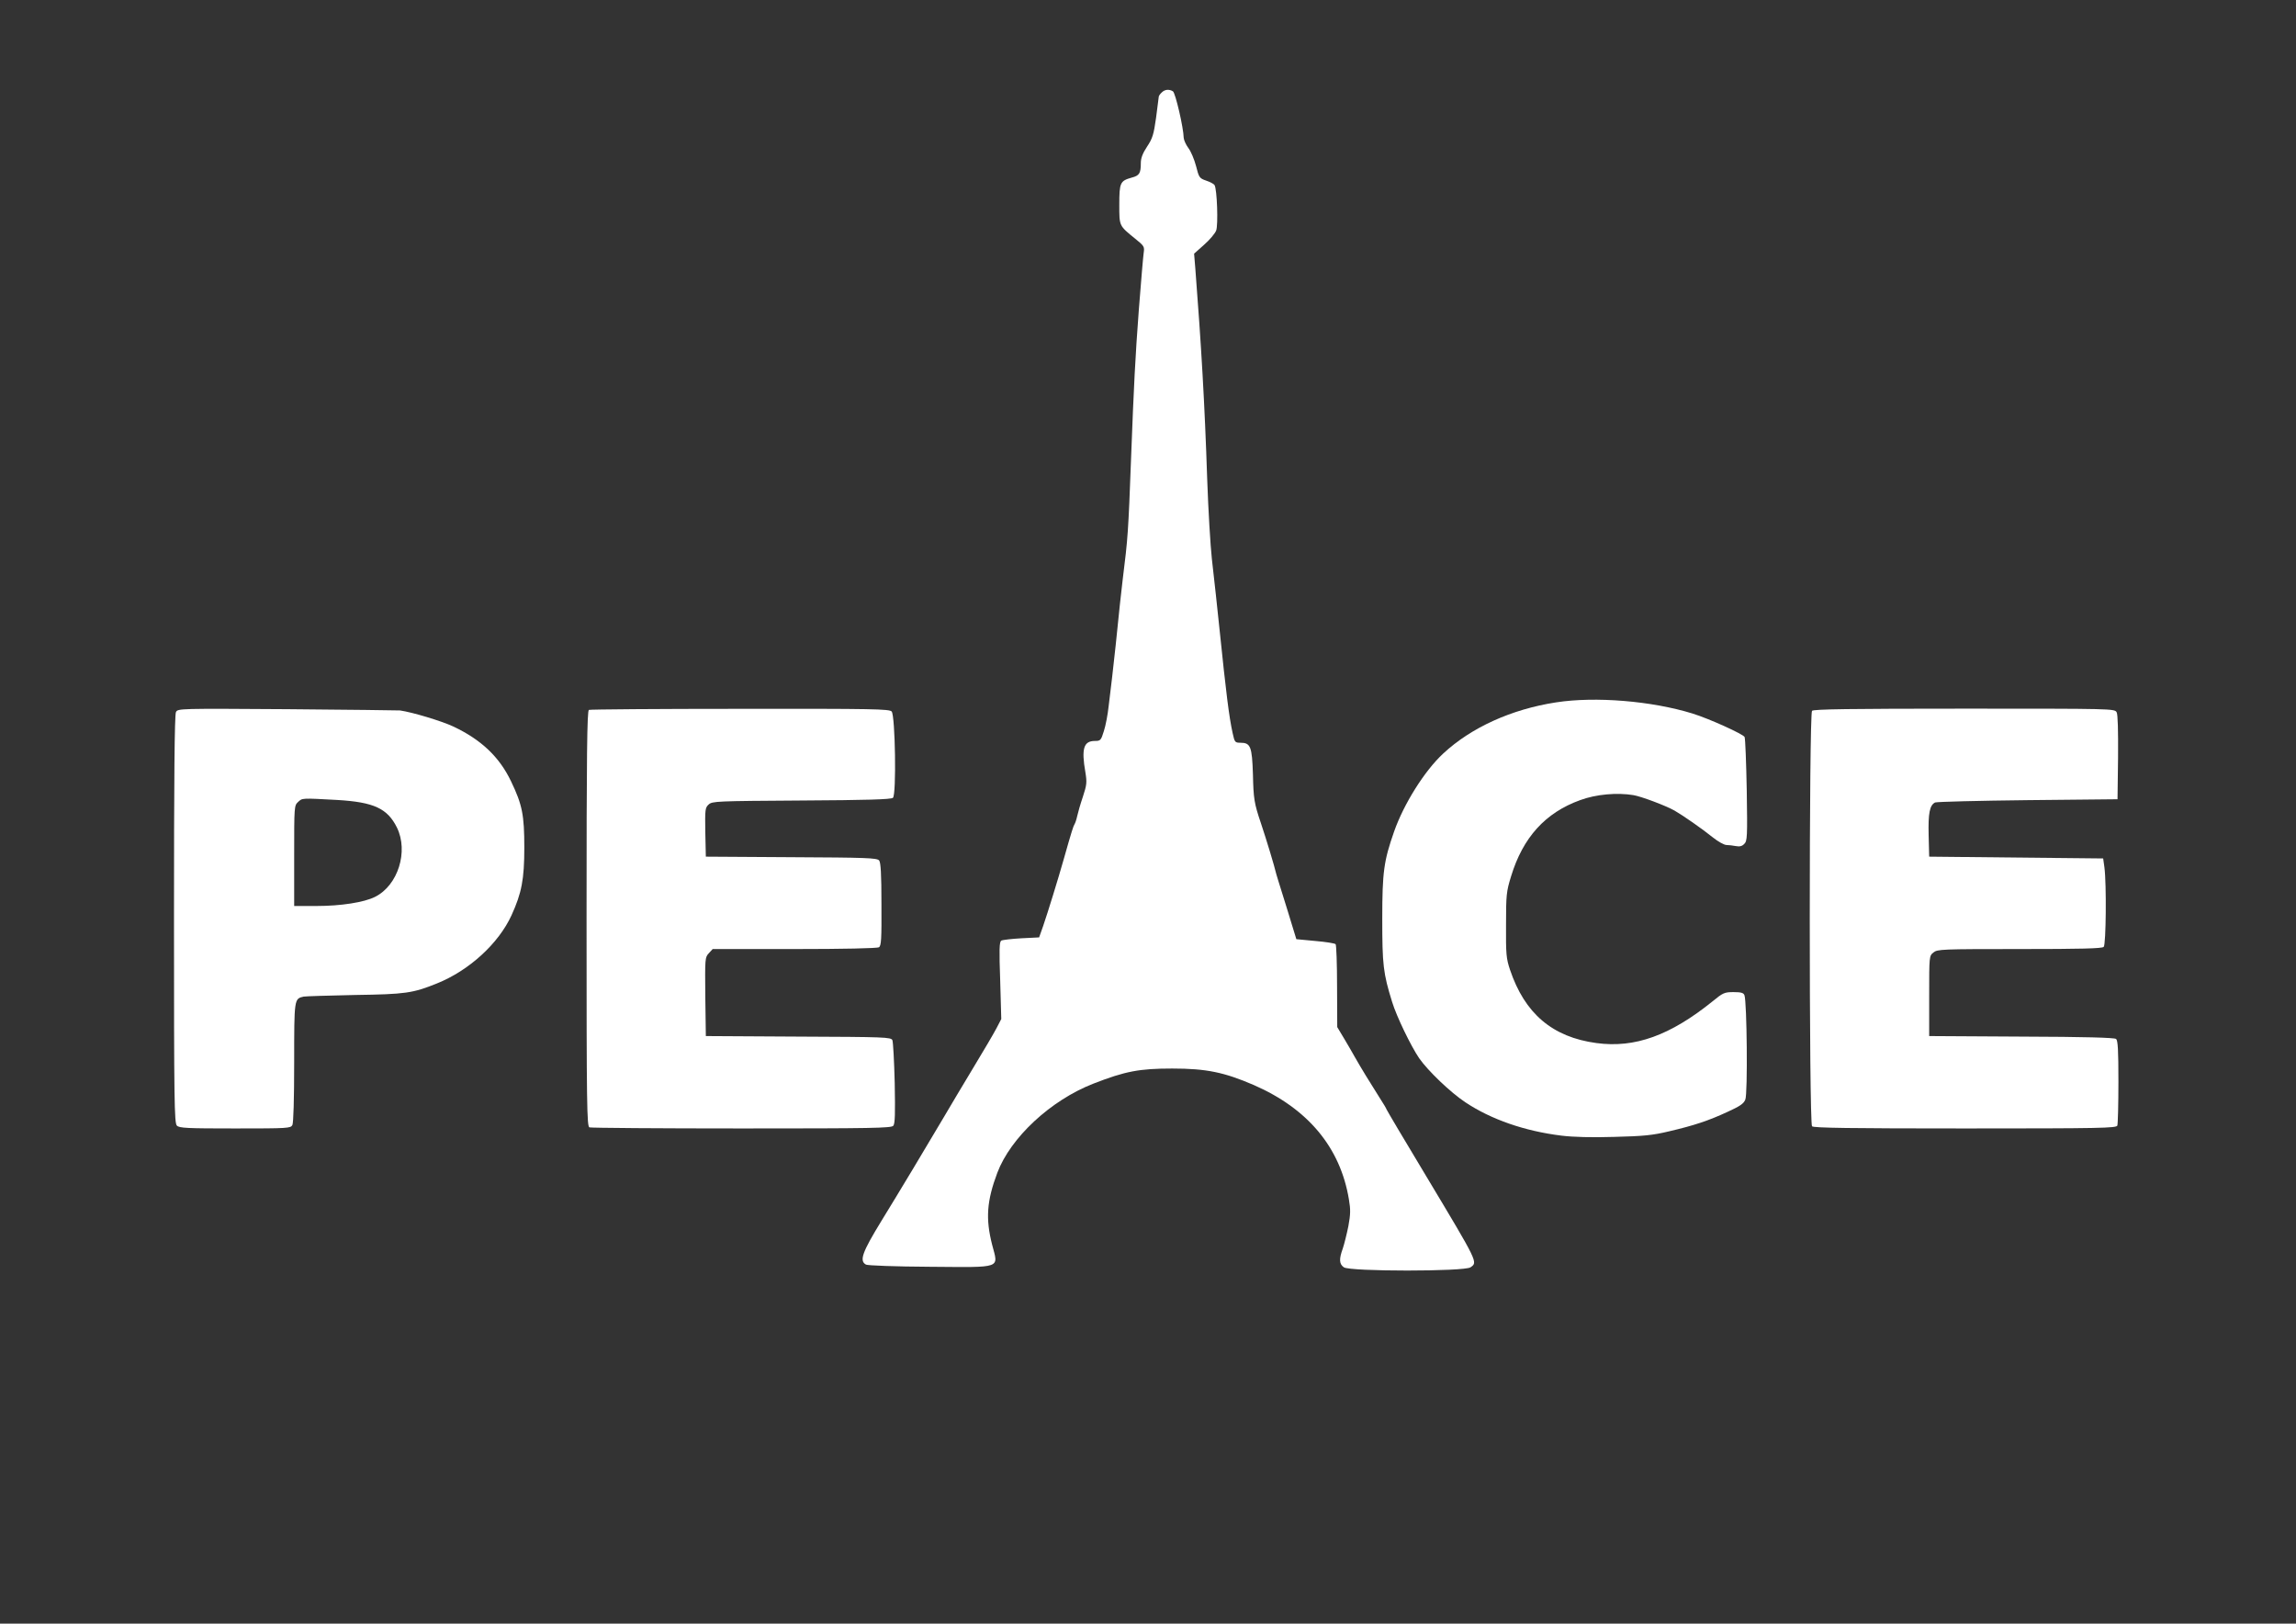 <?xml version="1.0" standalone="no"?>
<!DOCTYPE svg PUBLIC "-//W3C//DTD SVG 20010904//EN"
 "http://www.w3.org/TR/2001/REC-SVG-20010904/DTD/svg10.dtd">
<svg version="1.0" xmlns="http://www.w3.org/2000/svg"
 width="1280pt" height="905pt" viewBox="0 0 1280 905"
 preserveAspectRatio="xMidYMid meet">
<rect x="0" y="0" width="1280" height="905" fill="#333333" stroke="none"/>
<g transform="translate(0,905) scale(0.1,-0.1)"
fill="#ffffff" stroke="none">
<path d="M6476 8534 c-9 -8 -16 -19 -16 -23 0 -4 -7 -57 -15 -117 -13 -94 -20
-116 -50 -161 -25 -38 -35 -64 -35 -92 0 -57 -8 -70 -51 -81 -64 -18 -69 -28
-69 -150 0 -121 -2 -117 88 -190 51 -41 53 -45 48 -79 -3 -20 -15 -162 -27
-316 -20 -265 -28 -424 -43 -820 -16 -428 -18 -452 -47 -685 -9 -76 -19 -165
-39 -365 -7 -60 -16 -141 -20 -180 -5 -38 -13 -110 -19 -158 -5 -48 -17 -112
-27 -142 -16 -52 -19 -55 -50 -55 -63 0 -76 -43 -53 -175 9 -56 8 -69 -14
-136 -14 -41 -28 -90 -32 -109 -4 -19 -11 -39 -15 -45 -6 -10 -14 -32 -60
-195 -32 -113 -89 -297 -114 -370 l-23 -65 -99 -5 c-54 -3 -105 -9 -112 -13
-11 -7 -12 -52 -6 -223 l6 -214 -27 -52 c-15 -29 -73 -127 -128 -218 -55 -91
-130 -217 -167 -280 -80 -136 -259 -434 -346 -575 -107 -175 -125 -223 -86
-244 10 -5 164 -11 355 -12 410 -3 383 -12 348 123 -37 145 -30 244 29 401 74
196 297 404 536 497 177 69 256 84 439 84 191 0 290 -21 455 -92 302 -132 482
-348 530 -637 10 -58 9 -84 -3 -150 -9 -44 -23 -100 -31 -124 -22 -60 -20 -87
6 -105 34 -24 672 -24 706 0 41 29 45 21 -247 508 -122 202 -221 370 -221 372
0 3 -19 35 -43 72 -44 69 -100 160 -135 222 -10 19 -37 64 -58 100 l-39 65 -1
227 c0 126 -4 231 -8 235 -4 5 -55 13 -113 18 l-106 10 -23 75 c-12 41 -37
120 -54 175 -17 55 -33 105 -34 110 -13 54 -55 192 -86 285 -38 112 -42 138
-45 274 -5 155 -13 176 -70 176 -30 0 -32 3 -43 53 -20 90 -37 227 -73 577
-15 146 -27 253 -43 395 -8 72 -20 272 -26 445 -14 423 -33 743 -66 1171 l-7
85 56 50 c31 27 61 63 67 79 12 31 5 231 -9 253 -4 7 -25 18 -46 25 -38 13
-41 17 -57 81 -10 38 -29 83 -43 101 -14 19 -25 44 -26 57 -1 56 -46 250 -60
259 -21 13 -46 11 -63 -7z"/>
<path d="M8675 5135 c-248 -38 -473 -140 -629 -285 -104 -96 -220 -281 -274
-435 -57 -163 -66 -224 -66 -485 0 -258 5 -304 55 -465 24 -79 104 -245 151
-314 49 -70 174 -190 257 -245 144 -96 332 -161 536 -186 64 -8 169 -11 295
-7 163 4 213 9 305 31 141 33 219 59 327 109 68 31 89 45 98 68 14 32 9 549
-5 582 -5 13 -19 17 -61 17 -50 0 -59 -4 -116 -51 -237 -191 -434 -262 -648
-233 -246 33 -400 165 -482 409 -21 63 -23 87 -22 250 0 167 2 186 28 270 66
217 191 355 385 425 89 33 206 43 297 28 43 -7 179 -58 229 -86 47 -27 155
-102 213 -149 30 -24 64 -43 77 -43 12 0 36 -3 52 -6 21 -4 35 -1 47 12 17 16
18 39 14 298 -3 155 -8 288 -12 298 -8 16 -197 102 -291 131 -227 70 -541 96
-760 62z"/>
<path d="M981 5081 c-8 -14 -11 -373 -11 -1155 0 -1018 2 -1136 16 -1150 13
-14 57 -16 324 -16 296 0 310 1 320 19 6 13 10 141 10 350 0 356 0 354 53 366
12 2 141 6 287 9 280 4 321 10 455 64 180 72 345 223 417 381 56 123 71 199
71 376 0 182 -11 239 -74 370 -65 136 -166 232 -323 306 -67 31 -227 79 -296
89 -8 1 -290 4 -627 7 -602 4 -612 4 -622 -16z m899 -490 c204 -12 280 -47
333 -154 65 -133 6 -322 -122 -386 -61 -31 -192 -51 -326 -51 l-125 0 0 280
c0 274 0 280 22 300 24 22 17 22 218 11z"/>
<path d="M3283 5093 c-10 -4 -13 -246 -13 -1163 0 -1047 2 -1158 16 -1164 9
-3 390 -6 849 -6 730 0 834 2 845 15 10 12 11 68 8 238 -3 122 -9 230 -13 239
-7 17 -44 18 -524 20 l-516 3 -3 219 c-2 214 -2 220 20 243 l21 23 456 0 c271
0 462 4 471 10 13 8 15 45 14 239 0 171 -4 234 -13 245 -12 14 -75 16 -490 18
l-476 3 -3 136 c-2 127 -1 137 19 155 20 18 43 19 517 22 365 2 500 6 510 15
20 16 13 457 -7 481 -12 14 -98 16 -845 15 -457 0 -837 -3 -843 -6z"/>
<path d="M10102 5088 c-17 -17 -17 -2299 0 -2316 9 -9 212 -12 854 -12 758 0
842 2 848 16 3 9 6 118 6 244 0 178 -3 230 -13 239 -10 7 -169 12 -528 13
l-514 3 0 223 c0 223 0 224 24 243 22 18 45 19 480 19 342 0 460 3 469 12 13
13 16 351 4 443 l-7 50 -485 5 -485 5 -3 120 c-3 123 6 167 36 182 10 4 242
10 517 13 l500 5 3 233 c1 149 -1 240 -8 252 -11 20 -25 20 -848 20 -639 0
-841 -3 -850 -12z"/>
</g>
</svg>
